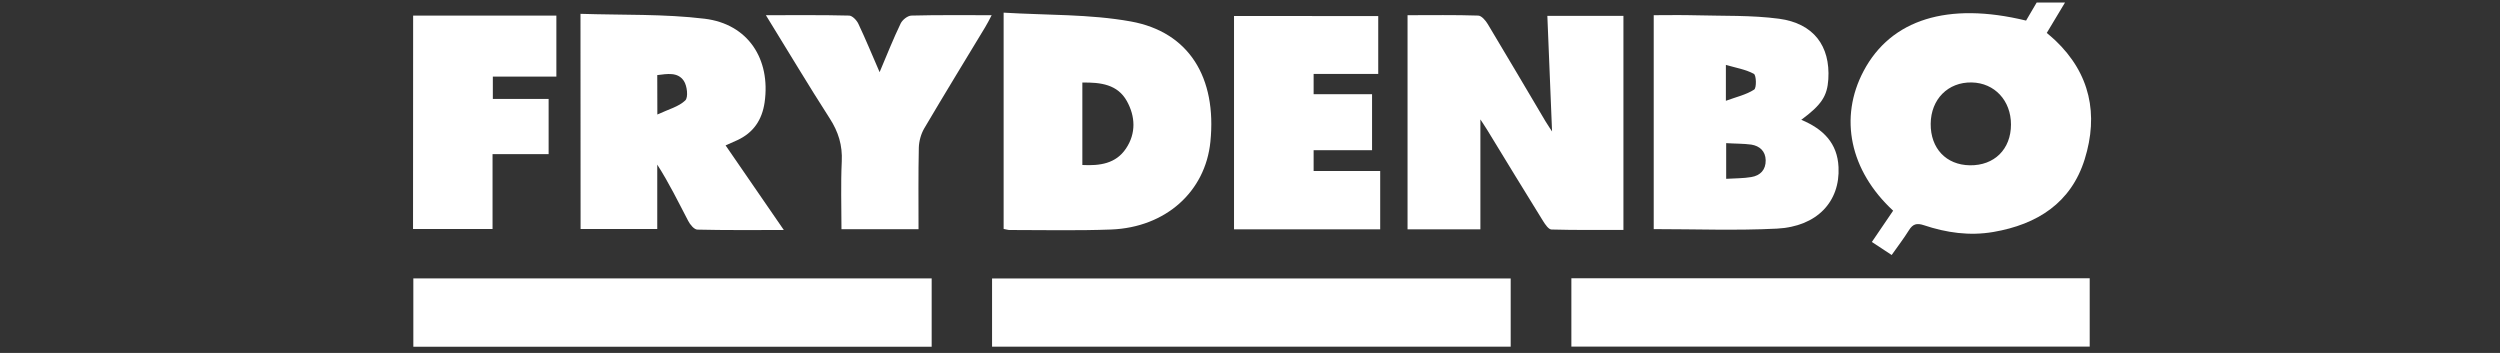 <?xml version="1.0" encoding="utf-8"?>
<!-- Generator: Adobe Illustrator 23.0.3, SVG Export Plug-In . SVG Version: 6.00 Build 0)  -->
<svg version="1.1" id="Layer_1" xmlns="http://www.w3.org/2000/svg" xmlns:xlink="http://www.w3.org/1999/xlink" x="0px" y="0px"
	 viewBox="0 0 255 36" style="enable-background:new 0 0 255 36;" xml:space="preserve">
<rect x="0" y="0" width="255" height="36" fill="#333333" stroke="none"/>
<style type="text/css">
	.st0{fill:#FFFFFF;}
</style>
<path class="st0" d="M210.63,0.26c-0.6,1-1.2,2-1.86,3.1c0.26,0.23,0.57,0.47,0.85,0.74c3.59,3.4,4.44,7.58,3.02,12.14
	c-1.39,4.46-4.84,6.65-9.31,7.42c-2.44,0.42-4.8,0.08-7.1-0.69c-0.72-0.24-1.12-0.12-1.51,0.5c-0.53,0.85-1.14,1.65-1.77,2.54
	c-0.69-0.46-1.33-0.88-2.02-1.33c0.77-1.14,1.47-2.17,2.17-3.19c-4.42-4.09-5.54-9.48-3.01-14.25c2.79-5.26,8.59-7.08,16.57-5.14
	c0.34-0.59,0.71-1.21,1.08-1.84C208.7,0.26,209.66,0.26,210.63,0.26z M196.93,12.63c-0.02,2.5,1.57,4.19,3.99,4.23
	c2.5,0.04,4.2-1.64,4.2-4.16c0-2.44-1.67-4.24-4-4.29C198.7,8.36,196.95,10.12,196.93,12.63z"/>
<path class="st0" d="M157.83,1.62c2.74,0,5.21,0,7.76,0c0,7.26,0,14.45,0,21.83c-2.48,0-4.91,0.03-7.34-0.04
	c-0.3-0.01-0.64-0.52-0.86-0.87c-1.91-3.08-3.8-6.18-5.69-9.28c-0.22-0.36-0.47-0.72-0.7-1.08c0,3.74,0,7.43,0,11.21
	c-2.41,0-4.88,0-7.43,0c0-7.28,0-14.47,0-21.84c2.44,0,4.83-0.04,7.21,0.04c0.34,0.01,0.76,0.51,0.98,0.88
	c1.98,3.3,3.93,6.61,5.89,9.92c0.24,0.4,0.51,0.78,0.66,1.02C158.15,9.57,157.99,5.63,157.83,1.62z"/>
<path class="st0" d="M102.37,23.35c0-7.31,0-14.5,0-22.06c4.4,0.27,8.77,0.14,12.98,0.9c5.95,1.08,8.77,5.74,8.11,12.27
	c-0.51,5.08-4.55,8.73-10.12,8.95c-3.45,0.13-6.91,0.05-10.36,0.05C102.81,23.46,102.64,23.4,102.37,23.35z M110.4,8.42
	c0,2.88,0,5.6,0,8.41c1.79,0.09,3.41-0.13,4.45-1.68c1.04-1.55,0.96-3.27,0.09-4.84C113.99,8.61,112.28,8.39,110.4,8.42z"/>
<path class="st0" d="M95.03,28.4c0,2.38,0,4.64,0,6.97c-17.63,0-35.2,0-52.87,0c0-2.28,0-4.57,0-6.97
	C59.73,28.4,77.34,28.4,95.03,28.4z"/>
<path class="st0" d="M101.19,35.36c0-2.35,0-4.61,0-6.96c17.64,0,35.23,0,52.9,0c0,2.29,0,4.58,0,6.96
	C136.51,35.36,118.92,35.36,101.19,35.36z"/>
<path class="st0" d="M160.28,35.35c0-2.37,0-4.63,0-6.97c17.63,0,35.21,0,52.87,0c0,2.28,0,4.58,0,6.97
	C195.58,35.35,177.98,35.35,160.28,35.35z"/>
<path class="st0" d="M59.21,1.41c4.3,0.14,8.52,0,12.66,0.5c4.44,0.54,6.75,4.12,6.12,8.54c-0.26,1.78-1.14,3.09-2.79,3.85
	c-0.43,0.2-0.86,0.39-1.19,0.53c1.94,2.82,3.86,5.6,5.94,8.63c-3.17,0-5.99,0.03-8.82-0.04c-0.33-0.01-0.75-0.52-0.94-0.9
	c-1-1.91-1.95-3.86-3.15-5.73c0,2.16,0,4.31,0,6.57c-2.66,0-5.2,0-7.82,0C59.21,16.13,59.21,8.93,59.21,1.41z M67.05,11.68
	c1.16-0.54,2.19-0.8,2.85-1.44c0.32-0.31,0.19-1.49-0.15-1.99c-0.62-0.93-1.71-0.71-2.71-0.59C67.05,8.89,67.05,10,67.05,11.68z"/>
<path class="st0" d="M183.73,12.22c2.25,0.94,3.69,2.39,3.8,4.83c0.17,3.52-2.2,6.06-6.28,6.27c-4.14,0.21-8.3,0.05-12.57,0.05
	c0-7.2,0-14.42,0-21.82c1.41,0,2.84-0.03,4.27,0.01c2.84,0.08,5.7-0.02,8.5,0.35c3.54,0.47,5.25,2.78,5.04,6.17
	C186.38,9.8,185.8,10.69,183.73,12.22z M176.07,14.6c0,1.31,0,2.42,0,3.64c0.92-0.06,1.75-0.04,2.56-0.18
	c0.92-0.15,1.49-0.74,1.47-1.72c-0.02-0.92-0.61-1.45-1.46-1.59C177.82,14.64,176.99,14.66,176.07,14.6z M176.04,10.28
	c1.09-0.4,2.08-0.62,2.88-1.14c0.26-0.16,0.23-1.47-0.03-1.61c-0.83-0.45-1.82-0.61-2.85-0.91C176.04,7.97,176.04,8.91,176.04,10.28
	z"/>
<path class="st0" d="M140.58,1.64c0,1.92,0,3.83,0,5.9c-2.2,0-4.36,0-6.59,0c0,0.75,0,1.34,0,2.07c1.98,0,3.93,0,5.96,0
	c0,1.95,0,3.76,0,5.71c-2,0-3.94,0-5.96,0c0,0.74,0,1.34,0,2.12c2.24,0,4.48,0,6.79,0c0,2.09,0,3.98,0,5.95c-5,0-9.92,0-14.91,0
	c0-7.26,0-14.46,0-21.76C130.75,1.64,135.63,1.64,140.58,1.64z"/>
<path class="st0" d="M42.14,1.59c4.9,0,9.7,0,14.61,0c0,2.05,0,4.07,0,6.22c-2.15,0-4.27,0-6.48,0c0,0.79,0,1.46,0,2.28
	c1.91,0,3.77,0,5.69,0c0,1.93,0,3.71,0,5.63c-1.85,0-3.71,0-5.72,0c0,2.6,0,5.06,0,7.64c-2.78,0-5.41,0-8.11,0
	C42.14,16.13,42.14,8.93,42.14,1.59z"/>
<path class="st0" d="M78.12,1.55c3.01,0,5.75-0.03,8.49,0.04c0.33,0.01,0.77,0.47,0.94,0.83c0.74,1.56,1.4,3.17,2.17,4.94
	c0.76-1.8,1.4-3.41,2.15-4.97c0.18-0.37,0.71-0.79,1.09-0.8c2.66-0.07,5.33-0.04,8.19-0.04c-0.26,0.49-0.44,0.87-0.66,1.22
	c-2.08,3.44-4.18,6.87-6.22,10.33c-0.33,0.57-0.53,1.29-0.55,1.95c-0.06,2.74-0.03,5.49-0.03,8.33c-2.65,0-5.16,0-7.86,0
	c0-2.31-0.08-4.62,0.03-6.91c0.08-1.65-0.34-3.02-1.24-4.41C82.45,8.69,80.4,5.24,78.12,1.55z"/>
</svg>
